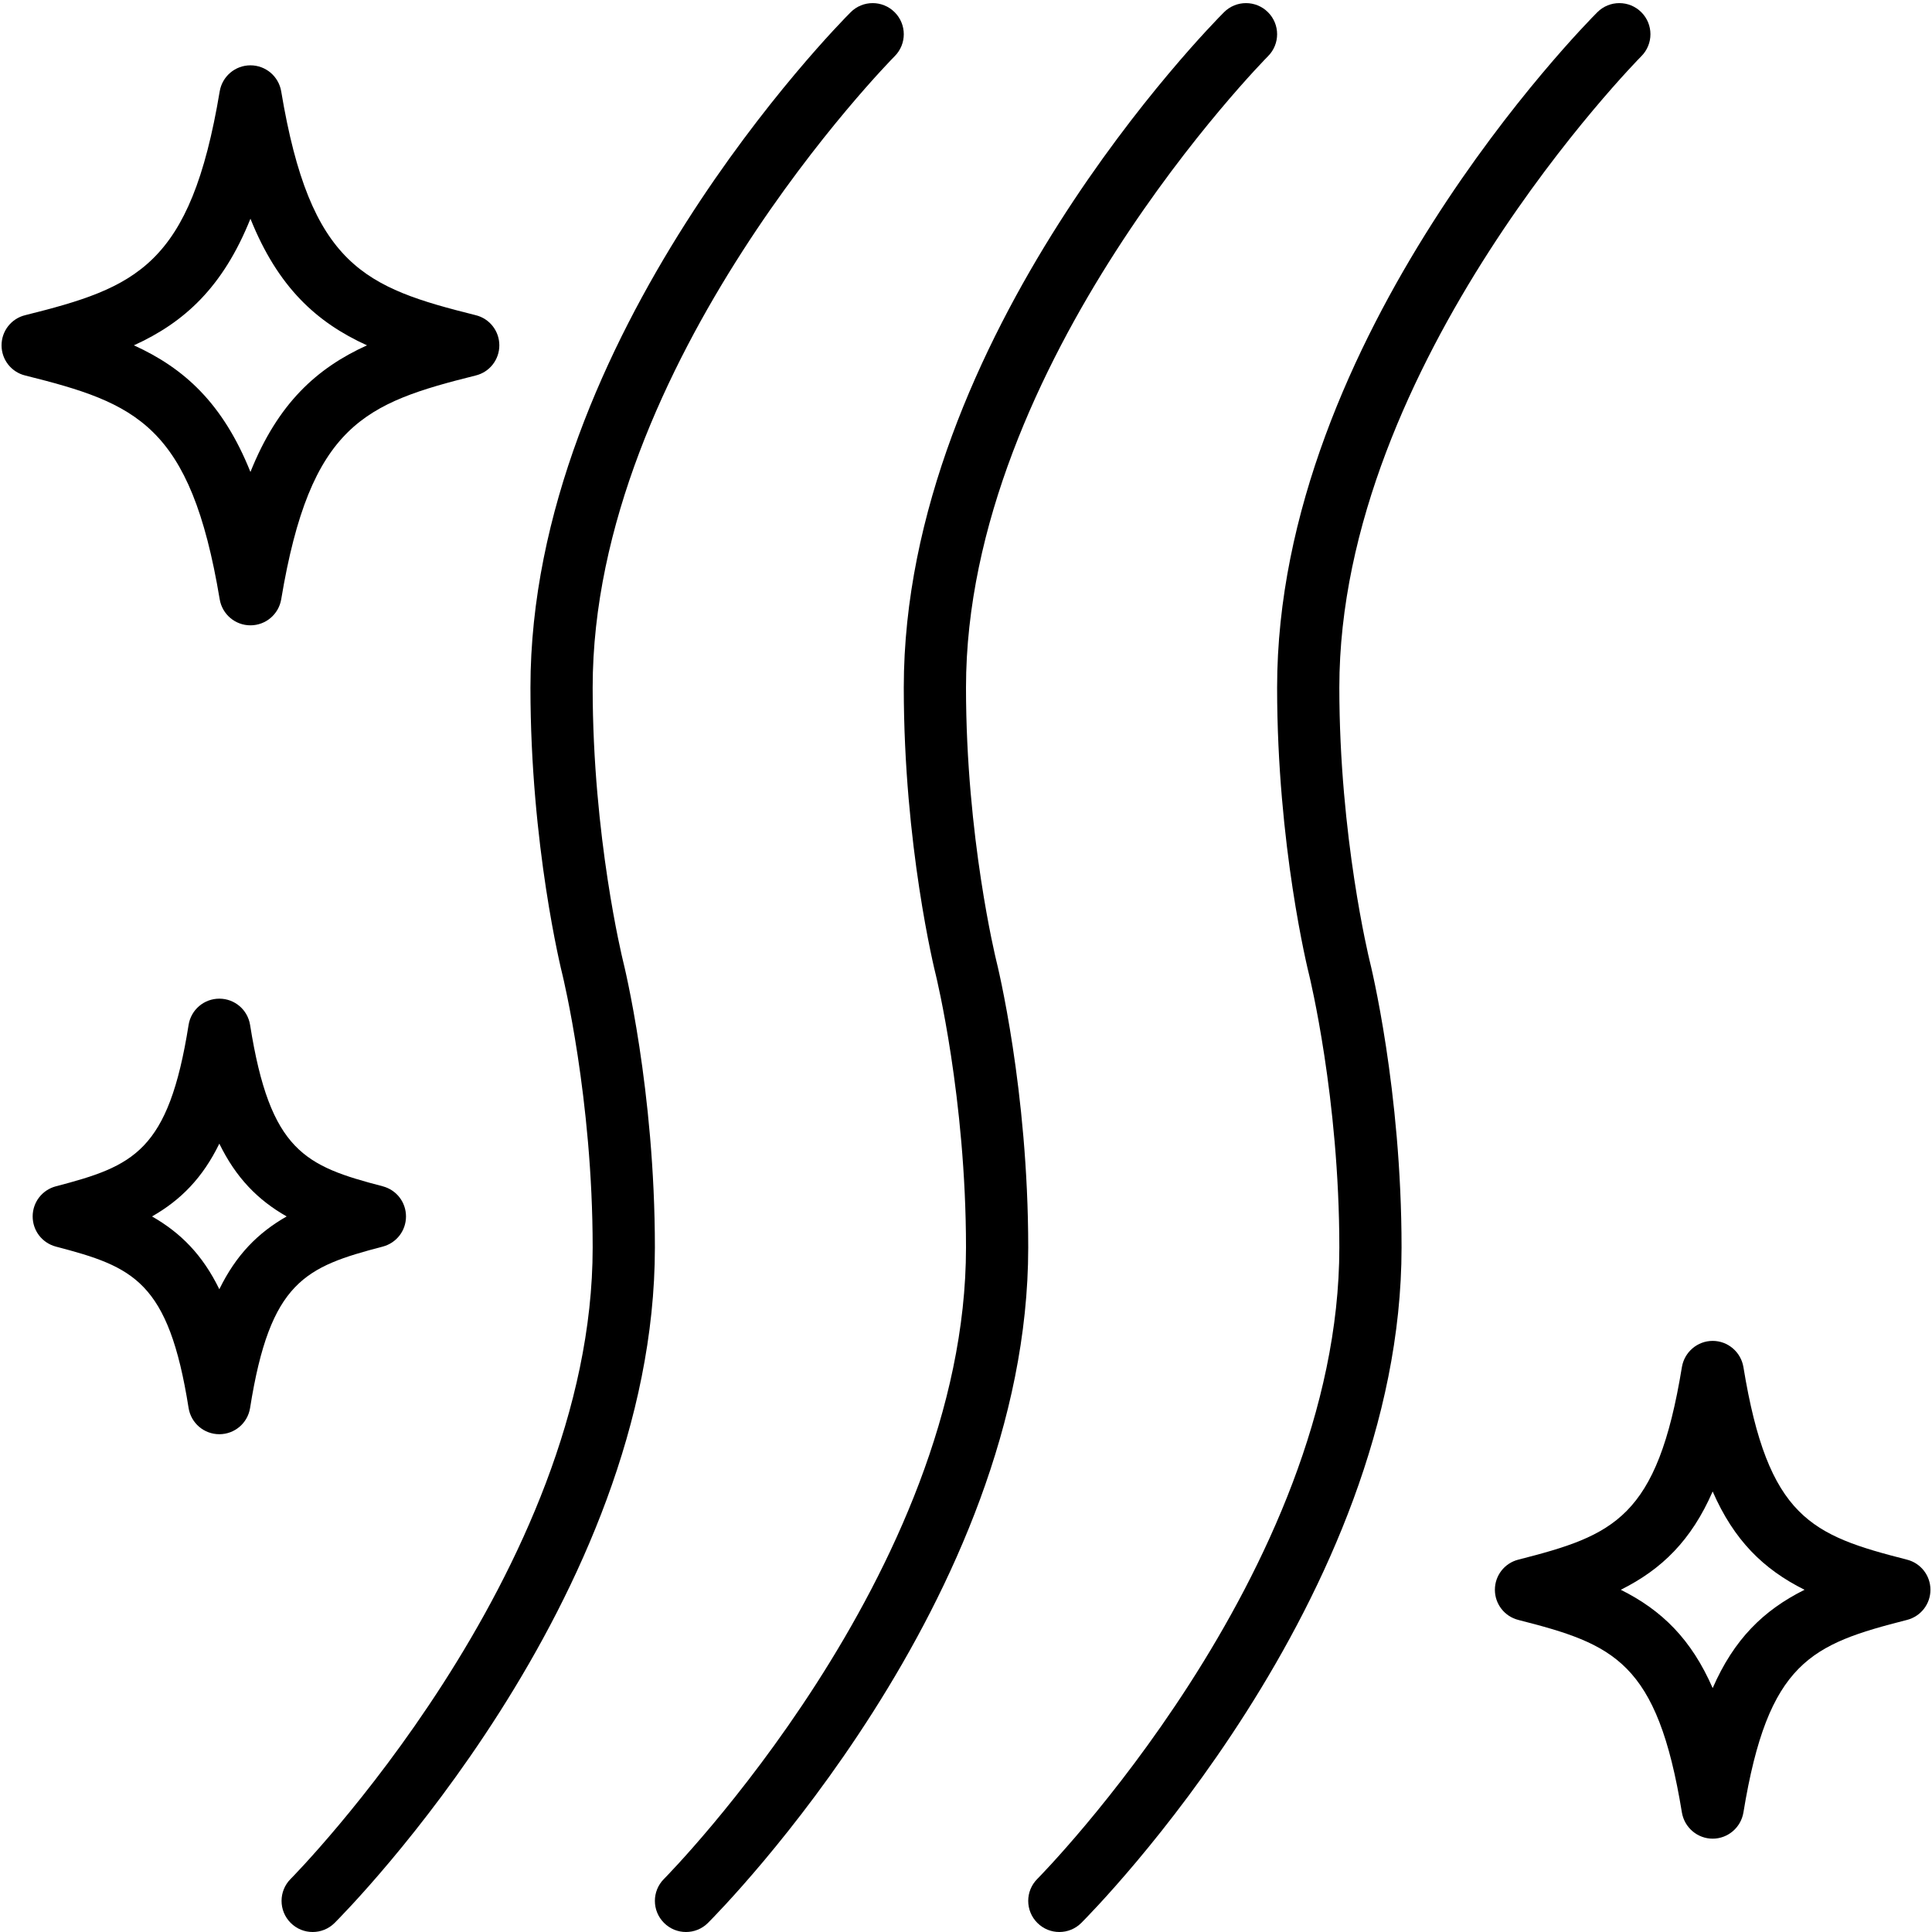 <svg xmlns="http://www.w3.org/2000/svg" xmlns:xlink="http://www.w3.org/1999/xlink" width="512" zoomAndPan="magnify" viewBox="0 0 384 384" height="512" preserveAspectRatio="xMidYMid meet" version="1.0"><path fill="#000000" d="M 322.145 315.98 C 330.332 320.062 336.18 325.836 340.406 335.523 C 344.633 325.836 350.477 320.062 358.668 315.98 C 350.477 311.898 344.633 306.125 340.406 296.441 C 336.18 306.125 330.332 311.898 322.145 315.98 Z M 340.406 365.449 C 337.387 365.449 334.801 363.25 334.293 360.258 C 329.391 330.23 320.793 326.824 301.781 321.973 C 299.027 321.27 297.121 318.809 297.121 315.98 C 297.121 313.156 299.027 310.691 301.781 309.992 C 320.793 305.137 329.391 301.73 334.293 271.707 C 334.801 268.711 337.387 266.512 340.406 266.512 C 343.426 266.512 346.008 268.711 346.516 271.707 C 351.422 301.73 360.02 305.137 379.027 309.992 C 381.781 310.691 383.691 313.156 383.691 315.98 C 383.691 318.809 381.781 321.27 379.027 321.973 C 360.02 326.824 351.422 330.23 346.516 360.258 C 346.008 363.25 343.426 365.449 340.406 365.449 " fill-opacity="1" fill-rule="nonzero"/><path fill="#000000" d="M 26.613 68.637 C 36.613 73.18 44.32 80.184 49.777 93.809 C 55.238 80.184 62.941 73.18 72.941 68.637 C 62.941 64.098 55.238 57.09 49.777 43.469 C 44.32 57.09 36.613 64.098 26.613 68.637 Z M 49.777 124.289 C 46.758 124.289 44.176 122.117 43.668 119.121 C 37.871 84.34 27.023 80.137 4.996 74.629 C 2.242 73.953 0.309 71.488 0.309 68.637 C 0.309 65.789 2.242 63.324 4.996 62.648 C 27.023 57.141 37.871 52.938 43.668 18.156 C 44.176 15.16 46.758 12.984 49.777 12.984 C 52.797 12.984 55.383 15.16 55.891 18.156 C 61.688 52.938 72.531 57.141 94.559 62.648 C 97.312 63.324 99.246 65.789 99.246 68.637 C 99.246 71.488 97.312 73.953 94.559 74.629 C 72.531 80.137 61.688 84.34 55.891 119.121 C 55.383 122.117 52.797 124.289 49.777 124.289 " fill-opacity="1" fill-rule="nonzero"/><path fill="#000000" d="M 30.211 241.777 C 35.938 245.039 40.285 249.457 43.594 256.246 C 46.902 249.457 51.25 245.039 56.977 241.777 C 51.25 238.516 46.902 234.098 43.594 227.309 C 40.285 234.098 35.938 238.516 30.211 241.777 Z M 43.594 285.062 C 40.551 285.062 37.965 282.863 37.484 279.844 C 33.496 254.652 26.516 251.801 11.105 247.77 C 8.375 247.043 6.492 244.605 6.492 241.777 C 6.492 238.953 8.375 236.512 11.105 235.789 C 26.516 231.754 33.496 228.902 37.484 203.711 C 37.965 200.691 40.551 198.492 43.594 198.492 C 46.637 198.492 49.223 200.691 49.707 203.711 C 53.691 228.902 60.672 231.754 76.082 235.789 C 78.812 236.512 80.695 238.953 80.695 241.777 C 80.695 244.605 78.812 247.043 76.082 247.77 C 60.672 251.801 53.691 254.652 49.707 279.844 C 49.223 282.863 46.637 285.062 43.594 285.062 " fill-opacity="1" fill-rule="nonzero"/><path fill="#000000" d="M 62.145 384 C 60.551 384 58.98 383.395 57.773 382.188 C 55.359 379.773 55.359 375.859 57.773 373.445 C 58.375 372.84 117.797 312.574 117.797 247.961 C 117.797 218.25 111.855 194.047 111.809 193.809 C 111.543 192.77 105.43 167.984 105.43 136.656 C 105.43 66.875 166.469 5.039 169.078 2.43 C 171.492 0.016 175.406 0.016 177.82 2.43 C 180.238 4.844 180.238 8.758 177.82 11.176 C 177.219 11.777 117.797 72.043 117.797 136.656 C 117.797 166.367 123.738 190.57 123.789 190.812 C 124.055 191.852 130.164 216.633 130.164 247.961 C 130.164 317.742 69.125 379.578 66.516 382.188 C 65.309 383.395 63.738 384 62.145 384 " fill-opacity="1" fill-rule="nonzero"/><path fill="#000000" d="M 136.348 384 C 134.754 384 133.184 383.395 131.977 382.188 C 129.559 379.773 129.559 375.859 131.977 373.445 C 132.578 372.84 192 312.574 192 247.961 C 192 218.25 186.059 194.047 186.008 193.809 C 185.742 192.77 179.633 167.984 179.633 136.656 C 179.633 66.875 240.672 5.039 243.281 2.43 C 245.695 0.016 249.609 0.016 252.023 2.43 C 254.441 4.844 254.441 8.758 252.023 11.176 C 251.422 11.777 192 72.043 192 136.656 C 192 166.367 197.941 190.57 197.992 190.812 C 198.258 191.852 204.367 216.633 204.367 247.961 C 204.367 317.742 143.328 379.578 140.719 382.188 C 139.512 383.395 137.941 384 136.348 384 " fill-opacity="1" fill-rule="nonzero"/><path fill="#000000" d="M 210.551 384 C 208.957 384 207.387 383.395 206.18 382.188 C 203.762 379.773 203.762 375.859 206.18 373.445 C 206.781 372.84 266.203 312.574 266.203 247.961 C 266.203 218.25 260.262 194.047 260.211 193.809 C 259.945 192.77 253.836 167.984 253.836 136.656 C 253.836 66.875 314.875 5.039 317.484 2.43 C 319.898 0.016 323.812 0.016 326.227 2.43 C 328.641 4.844 328.641 8.758 326.227 11.176 C 325.625 11.777 266.203 72.043 266.203 136.656 C 266.203 166.367 272.145 190.57 272.191 190.812 C 272.457 191.852 278.57 216.633 278.57 247.961 C 278.57 317.742 217.531 379.578 214.922 382.188 C 213.715 383.395 212.145 384 210.551 384 " fill-opacity="1" fill-rule="nonzero"/></svg>